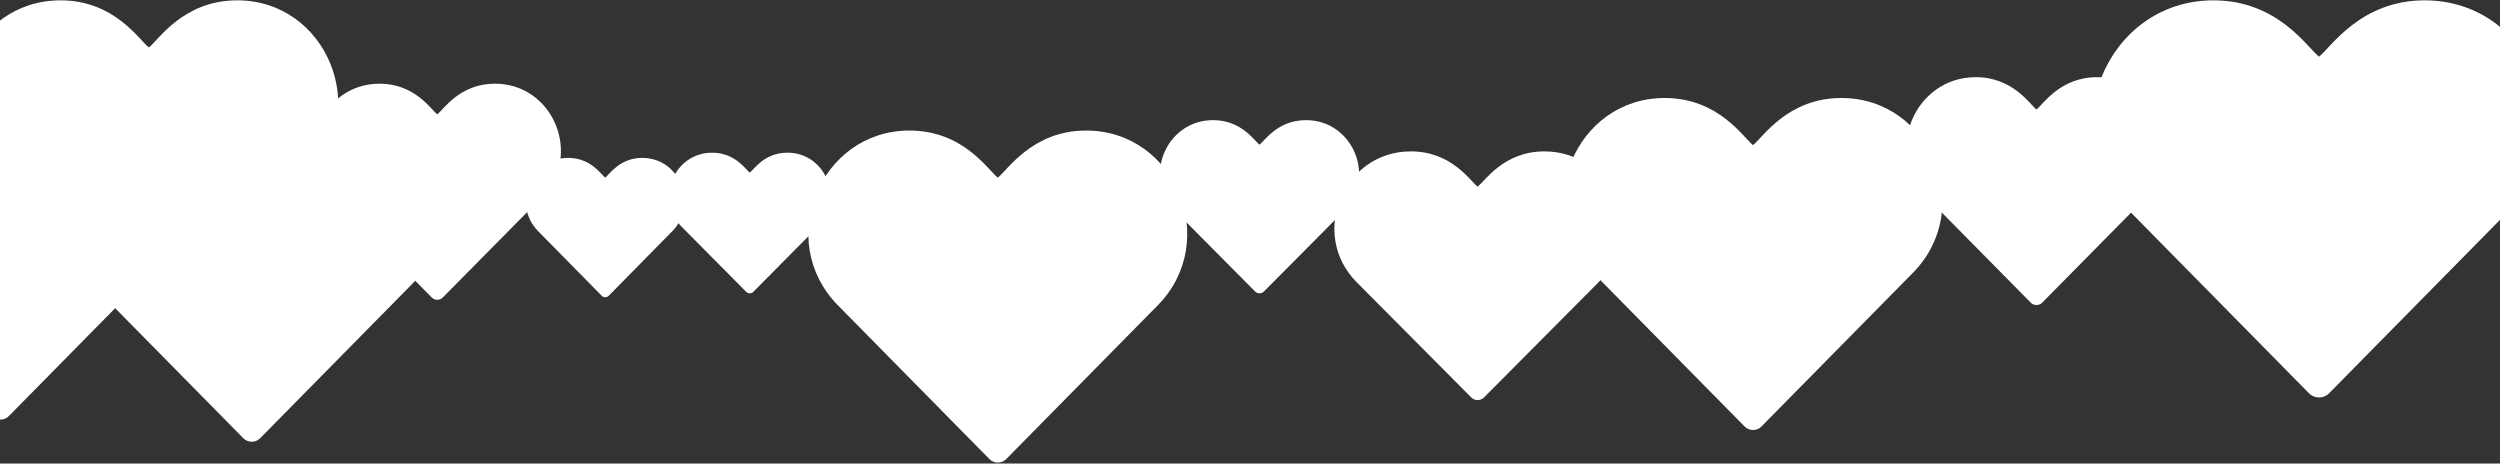 <svg width="1920" height="356" viewBox="0 0 1920 356" fill="none" xmlns="http://www.w3.org/2000/svg">
<rect x="0" y="0" width="1920" height="356" fill="#333333" stroke="none"/>
<path d="M107.848 252.541C109.558 254.29 111.886 255.261 114.324 255.261C116.761 255.261 119.089 254.29 120.799 252.541L237.133 134.501C285.648 85.285 251.174 0.261 182.179 0.261C140.745 0.261 121.732 30.752 114.324 36.447C106.878 30.728 87.987 0.261 46.468 0.261C-22.309 0.261 -57.207 85.067 -8.474 134.501L107.848 252.541Z" fill="white"/>
<path d="M759.848 352.541C761.558 354.29 763.886 355.261 766.324 355.261C768.761 355.261 771.089 354.29 772.799 352.541L889.133 234.501C937.648 185.286 903.174 100.261 834.179 100.261C792.745 100.261 773.732 130.752 766.324 136.447C758.878 130.728 739.987 100.261 698.468 100.261C629.691 100.261 594.793 185.067 643.526 234.501L759.848 352.541Z" fill="white"/>
<path d="M963.909 223.843C964.808 224.755 966.032 225.261 967.314 225.261C968.595 225.261 969.819 224.755 970.718 223.843L1031.88 162.276C1057.39 136.607 1039.27 92.261 1002.99 92.261C981.206 92.261 971.209 108.164 967.314 111.135C963.399 108.152 953.466 92.261 931.637 92.261C895.476 92.261 877.128 136.493 902.75 162.276L963.909 223.843Z" fill="white"/>
<path d="M1129.92 305.224C1131.22 306.534 1132.98 307.261 1134.82 307.261C1136.66 307.261 1138.42 306.534 1139.71 305.224L1227.66 216.809C1264.34 179.946 1238.28 116.261 1186.12 116.261C1154.79 116.261 1140.42 139.099 1134.82 143.365C1129.19 139.081 1114.91 116.261 1083.52 116.261C1031.52 116.261 1005.14 179.782 1041.98 216.809L1129.92 305.224Z" fill="white"/>
<path d="M1339.85 327.541C1341.56 329.29 1343.89 330.261 1346.32 330.261C1348.76 330.261 1351.09 329.29 1352.8 327.541L1469.13 209.501C1517.65 160.286 1483.17 75.261 1414.18 75.261C1372.75 75.261 1353.73 105.752 1346.32 111.447C1338.88 105.728 1319.99 75.261 1278.47 75.261C1209.69 75.261 1174.79 160.067 1223.53 209.501L1339.85 327.541Z" fill="white"/>
<path d="M573.052 224.109C573.781 224.85 574.773 225.261 575.812 225.261C576.85 225.261 577.842 224.85 578.571 224.109L628.143 174.116C648.816 153.272 634.126 117.261 604.726 117.261C587.07 117.261 578.969 130.175 575.812 132.587C572.639 130.165 564.589 117.261 546.897 117.261C517.59 117.261 502.72 153.179 523.486 174.116L573.052 224.109Z" fill="white"/>
<path d="M1773.28 302.008C1775.33 304.099 1778.11 305.261 1781.02 305.261C1783.94 305.261 1786.72 304.099 1788.77 302.008L1927.89 160.822C1985.91 101.957 1944.68 0.261 1862.17 0.261C1812.62 0.261 1789.88 36.73 1781.02 43.542C1772.12 36.702 1749.53 0.261 1699.88 0.261C1617.63 0.261 1575.9 101.696 1634.17 160.822L1773.28 302.008Z" fill="white"/>
<path d="M1559.56 232.395C1560.74 233.595 1562.34 234.261 1564.01 234.261C1565.69 234.261 1567.29 233.595 1568.46 232.395L1648.42 151.386C1681.76 117.611 1658.07 59.261 1610.65 59.261C1582.17 59.261 1569.11 80.186 1564.01 84.095C1558.9 80.17 1545.91 59.261 1517.38 59.261C1470.11 59.261 1446.12 117.461 1479.62 151.386L1559.56 232.395Z" fill="white"/>
<path d="M186.848 336.541C188.558 338.29 190.886 339.261 193.324 339.261C195.761 339.261 198.089 338.29 199.799 336.541L316.133 218.501C364.648 169.286 330.174 84.261 261.179 84.261C219.745 84.261 200.732 114.752 193.324 120.447C185.878 114.728 166.987 84.261 125.468 84.261C56.691 84.261 21.793 169.067 70.526 218.501L186.848 336.541Z" fill="white"/>
<path d="M-6.152 319.541C-4.442 321.29 -2.114 322.261 0.324 322.261C2.761 322.261 5.089 321.29 6.799 319.541L123.133 201.501C171.648 152.286 137.174 67.261 68.179 67.261C26.745 67.261 7.732 97.752 0.324 103.447C-7.122 97.728 -26.014 67.261 -67.532 67.261C-136.309 67.261 -171.207 152.067 -122.474 201.501L-6.152 319.541Z" fill="white"/>
<path d="M331.589 228.491C332.705 229.629 334.225 230.261 335.816 230.261C337.408 230.261 338.928 229.629 340.044 228.491L416.001 151.648C447.677 119.61 425.169 64.261 380.121 64.261C353.068 64.261 340.654 84.11 335.816 87.817C330.955 84.094 318.62 64.261 291.512 64.261C246.606 64.261 223.821 119.468 255.64 151.648L331.589 228.491Z" fill="white"/>
<path d="M462.097 227.12C462.814 227.854 463.79 228.261 464.811 228.261C465.833 228.261 466.809 227.854 467.526 227.12L516.298 177.589C536.638 156.938 522.185 121.261 493.259 121.261C475.889 121.261 467.918 134.055 464.811 136.445C461.69 134.045 453.77 121.261 436.363 121.261C407.529 121.261 392.898 156.846 413.33 177.589L462.097 227.12Z" fill="white"/>
</svg>
